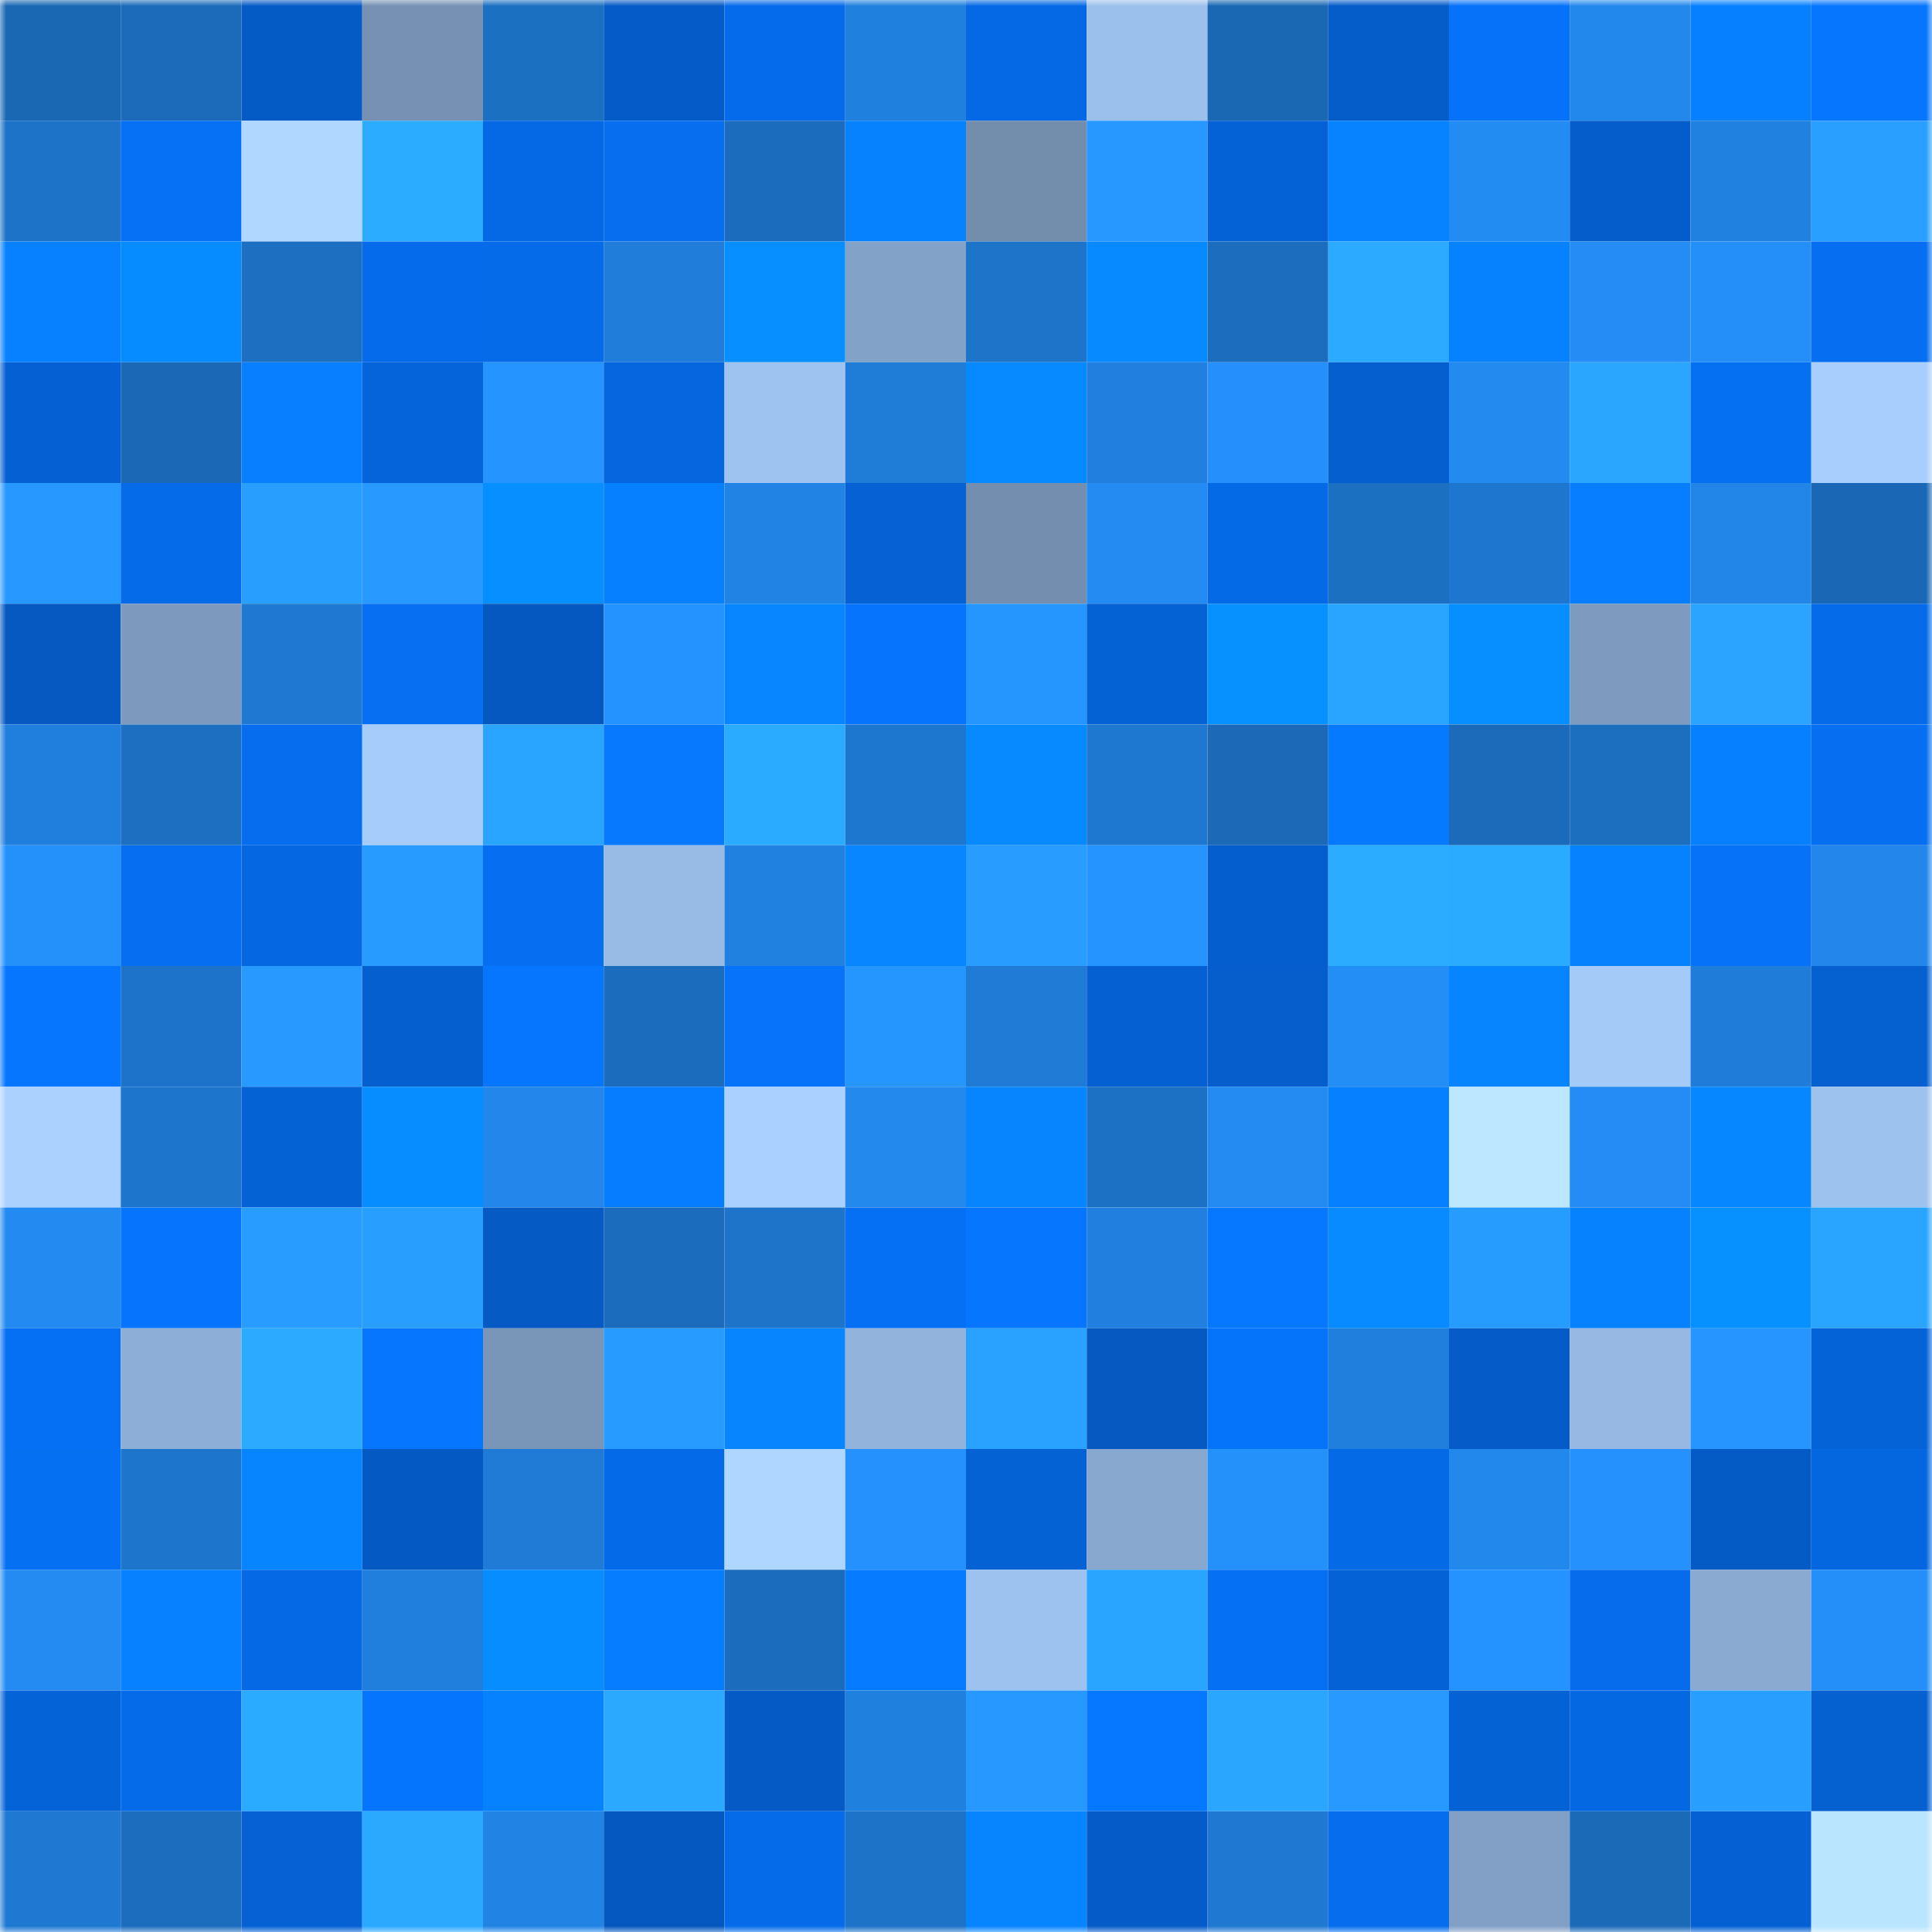 <svg viewBox="0 0 160 160" fill="none" role="img" xmlns="http://www.w3.org/2000/svg" width="240" height="240" name="ens%2Cpiotrsudak.eth"><mask id="1947956197" mask-type="alpha" maskUnits="userSpaceOnUse" x="0" y="0" width="160" height="160"><rect width="160" height="160" fill="#FFFFFF"></rect></mask><g mask="url(#1947956197)"><rect x="0" y="0" width="10" height="10" fill="#1a68b4"></rect><rect x="10" y="0" width="10" height="10" fill="#1b6bba"></rect><rect x="20" y="0" width="10" height="10" fill="#055bc6"></rect><rect x="30" y="0" width="10" height="10" fill="#7691b3"></rect><rect x="40" y="0" width="10" height="10" fill="#1c70c2"></rect><rect x="50" y="0" width="10" height="10" fill="#055bc7"></rect><rect x="60" y="0" width="10" height="10" fill="#066bea"></rect><rect x="70" y="0" width="10" height="10" fill="#2080de"></rect><rect x="80" y="0" width="10" height="10" fill="#0569e5"></rect><rect x="90" y="0" width="10" height="10" fill="#9cc0ec"></rect><rect x="100" y="0" width="10" height="10" fill="#1a68b4"></rect><rect x="110" y="0" width="10" height="10" fill="#055dca"></rect><rect x="120" y="0" width="10" height="10" fill="#0672f9"></rect><rect x="130" y="0" width="10" height="10" fill="#2288ec"></rect><rect x="140" y="0" width="10" height="10" fill="#0780ff"></rect><rect x="150" y="0" width="10" height="10" fill="#0676ff"></rect><rect x="0" y="10" width="10" height="10" fill="#1d73c7"></rect><rect x="10" y="10" width="10" height="10" fill="#0671f5"></rect><rect x="20" y="10" width="10" height="10" fill="#afd7ff"></rect><rect x="30" y="10" width="10" height="10" fill="#2cacff"></rect><rect x="40" y="10" width="10" height="10" fill="#0569e6"></rect><rect x="50" y="10" width="10" height="10" fill="#066eef"></rect><rect x="60" y="10" width="10" height="10" fill="#1b6cbc"></rect><rect x="70" y="10" width="10" height="10" fill="#0782ff"></rect><rect x="80" y="10" width="10" height="10" fill="#738dad"></rect><rect x="90" y="10" width="10" height="10" fill="#2798ff"></rect><rect x="100" y="10" width="10" height="10" fill="#0562d6"></rect><rect x="110" y="10" width="10" height="10" fill="#0783ff"></rect><rect x="120" y="10" width="10" height="10" fill="#238cf3"></rect><rect x="130" y="10" width="10" height="10" fill="#055dcb"></rect><rect x="140" y="10" width="10" height="10" fill="#2181e0"></rect><rect x="150" y="10" width="10" height="10" fill="#29a0ff"></rect><rect x="0" y="20" width="10" height="10" fill="#0781ff"></rect><rect x="10" y="20" width="10" height="10" fill="#078cff"></rect><rect x="20" y="20" width="10" height="10" fill="#1c6fc1"></rect><rect x="30" y="20" width="10" height="10" fill="#066bea"></rect><rect x="40" y="20" width="10" height="10" fill="#056be9"></rect><rect x="50" y="20" width="10" height="10" fill="#207dda"></rect><rect x="60" y="20" width="10" height="10" fill="#078fff"></rect><rect x="70" y="20" width="10" height="10" fill="#83a2c7"></rect><rect x="80" y="20" width="10" height="10" fill="#1d74c9"></rect><rect x="90" y="20" width="10" height="10" fill="#078aff"></rect><rect x="100" y="20" width="10" height="10" fill="#1c6dbd"></rect><rect x="110" y="20" width="10" height="10" fill="#2baaff"></rect><rect x="120" y="20" width="10" height="10" fill="#0782ff"></rect><rect x="130" y="20" width="10" height="10" fill="#248cf4"></rect><rect x="140" y="20" width="10" height="10" fill="#248ff8"></rect><rect x="150" y="20" width="10" height="10" fill="#066ef0"></rect><rect x="0" y="30" width="10" height="10" fill="#0561d3"></rect><rect x="10" y="30" width="10" height="10" fill="#1b69b6"></rect><rect x="20" y="30" width="10" height="10" fill="#077fff"></rect><rect x="30" y="30" width="10" height="10" fill="#0564da"></rect><rect x="40" y="30" width="10" height="10" fill="#2694ff"></rect><rect x="50" y="30" width="10" height="10" fill="#0566df"></rect><rect x="60" y="30" width="10" height="10" fill="#9fc3f0"></rect><rect x="70" y="30" width="10" height="10" fill="#1f7cd7"></rect><rect x="80" y="30" width="10" height="10" fill="#0789ff"></rect><rect x="90" y="30" width="10" height="10" fill="#2180df"></rect><rect x="100" y="30" width="10" height="10" fill="#2590fb"></rect><rect x="110" y="30" width="10" height="10" fill="#055fce"></rect><rect x="120" y="30" width="10" height="10" fill="#238af0"></rect><rect x="130" y="30" width="10" height="10" fill="#2aa6ff"></rect><rect x="140" y="30" width="10" height="10" fill="#0670f3"></rect><rect x="150" y="30" width="10" height="10" fill="#a7cefd"></rect><rect x="0" y="40" width="10" height="10" fill="#2798ff"></rect><rect x="10" y="40" width="10" height="10" fill="#056be9"></rect><rect x="20" y="40" width="10" height="10" fill="#289fff"></rect><rect x="30" y="40" width="10" height="10" fill="#2799ff"></rect><rect x="40" y="40" width="10" height="10" fill="#078fff"></rect><rect x="50" y="40" width="10" height="10" fill="#0780ff"></rect><rect x="60" y="40" width="10" height="10" fill="#2183e4"></rect><rect x="70" y="40" width="10" height="10" fill="#0561d4"></rect><rect x="80" y="40" width="10" height="10" fill="#748eaf"></rect><rect x="90" y="40" width="10" height="10" fill="#238bf2"></rect><rect x="100" y="40" width="10" height="10" fill="#056ae6"></rect><rect x="110" y="40" width="10" height="10" fill="#1c70c2"></rect><rect x="120" y="40" width="10" height="10" fill="#1e76ce"></rect><rect x="130" y="40" width="10" height="10" fill="#067eff"></rect><rect x="140" y="40" width="10" height="10" fill="#2285e8"></rect><rect x="150" y="40" width="10" height="10" fill="#1a68b5"></rect><rect x="0" y="50" width="10" height="10" fill="#0559c1"></rect><rect x="10" y="50" width="10" height="10" fill="#7d99bd"></rect><rect x="20" y="50" width="10" height="10" fill="#1f79d2"></rect><rect x="30" y="50" width="10" height="10" fill="#066ff2"></rect><rect x="40" y="50" width="10" height="10" fill="#0558c0"></rect><rect x="50" y="50" width="10" height="10" fill="#2593ff"></rect><rect x="60" y="50" width="10" height="10" fill="#0786ff"></rect><rect x="70" y="50" width="10" height="10" fill="#0674fc"></rect><rect x="80" y="50" width="10" height="10" fill="#2696ff"></rect><rect x="90" y="50" width="10" height="10" fill="#0562d5"></rect><rect x="100" y="50" width="10" height="10" fill="#0791ff"></rect><rect x="110" y="50" width="10" height="10" fill="#29a4ff"></rect><rect x="120" y="50" width="10" height="10" fill="#078eff"></rect><rect x="130" y="50" width="10" height="10" fill="#7e9bbf"></rect><rect x="140" y="50" width="10" height="10" fill="#2aa4ff"></rect><rect x="150" y="50" width="10" height="10" fill="#056be8"></rect><rect x="0" y="60" width="10" height="10" fill="#207fdc"></rect><rect x="10" y="60" width="10" height="10" fill="#1c6fc1"></rect><rect x="20" y="60" width="10" height="10" fill="#066dee"></rect><rect x="30" y="60" width="10" height="10" fill="#a6ccfb"></rect><rect x="40" y="60" width="10" height="10" fill="#29a4ff"></rect><rect x="50" y="60" width="10" height="10" fill="#0679ff"></rect><rect x="60" y="60" width="10" height="10" fill="#2babff"></rect><rect x="70" y="60" width="10" height="10" fill="#1e77cf"></rect><rect x="80" y="60" width="10" height="10" fill="#0789ff"></rect><rect x="90" y="60" width="10" height="10" fill="#1e78d0"></rect><rect x="100" y="60" width="10" height="10" fill="#1b69b7"></rect><rect x="110" y="60" width="10" height="10" fill="#067aff"></rect><rect x="120" y="60" width="10" height="10" fill="#1b6bba"></rect><rect x="130" y="60" width="10" height="10" fill="#1c6ebf"></rect><rect x="140" y="60" width="10" height="10" fill="#0780ff"></rect><rect x="150" y="60" width="10" height="10" fill="#066ef0"></rect><rect x="0" y="70" width="10" height="10" fill="#2490fa"></rect><rect x="10" y="70" width="10" height="10" fill="#066ff1"></rect><rect x="20" y="70" width="10" height="10" fill="#0568e2"></rect><rect x="30" y="70" width="10" height="10" fill="#279bff"></rect><rect x="40" y="70" width="10" height="10" fill="#066ef0"></rect><rect x="50" y="70" width="10" height="10" fill="#98bbe6"></rect><rect x="60" y="70" width="10" height="10" fill="#2181e1"></rect><rect x="70" y="70" width="10" height="10" fill="#0786ff"></rect><rect x="80" y="70" width="10" height="10" fill="#289dff"></rect><rect x="90" y="70" width="10" height="10" fill="#2694ff"></rect><rect x="100" y="70" width="10" height="10" fill="#055ecd"></rect><rect x="110" y="70" width="10" height="10" fill="#2cacff"></rect><rect x="120" y="70" width="10" height="10" fill="#2babff"></rect><rect x="130" y="70" width="10" height="10" fill="#0782ff"></rect><rect x="140" y="70" width="10" height="10" fill="#0672f8"></rect><rect x="150" y="70" width="10" height="10" fill="#2286ea"></rect><rect x="0" y="80" width="10" height="10" fill="#0676ff"></rect><rect x="10" y="80" width="10" height="10" fill="#1d73c9"></rect><rect x="20" y="80" width="10" height="10" fill="#2799ff"></rect><rect x="30" y="80" width="10" height="10" fill="#055fce"></rect><rect x="40" y="80" width="10" height="10" fill="#0676ff"></rect><rect x="50" y="80" width="10" height="10" fill="#1b6cbc"></rect><rect x="60" y="80" width="10" height="10" fill="#0673fa"></rect><rect x="70" y="80" width="10" height="10" fill="#2696ff"></rect><rect x="80" y="80" width="10" height="10" fill="#1f7bd6"></rect><rect x="90" y="80" width="10" height="10" fill="#0560d1"></rect><rect x="100" y="80" width="10" height="10" fill="#055ecc"></rect><rect x="110" y="80" width="10" height="10" fill="#248ef7"></rect><rect x="120" y="80" width="10" height="10" fill="#0784ff"></rect><rect x="130" y="80" width="10" height="10" fill="#a4caf8"></rect><rect x="140" y="80" width="10" height="10" fill="#1f7cd8"></rect><rect x="150" y="80" width="10" height="10" fill="#0560d0"></rect><rect x="0" y="90" width="10" height="10" fill="#aad1ff"></rect><rect x="10" y="90" width="10" height="10" fill="#1e76cc"></rect><rect x="20" y="90" width="10" height="10" fill="#0562d5"></rect><rect x="30" y="90" width="10" height="10" fill="#078dff"></rect><rect x="40" y="90" width="10" height="10" fill="#2286ea"></rect><rect x="50" y="90" width="10" height="10" fill="#067cff"></rect><rect x="60" y="90" width="10" height="10" fill="#a9d0ff"></rect><rect x="70" y="90" width="10" height="10" fill="#2389ed"></rect><rect x="80" y="90" width="10" height="10" fill="#0785ff"></rect><rect x="90" y="90" width="10" height="10" fill="#1d71c5"></rect><rect x="100" y="90" width="10" height="10" fill="#238bf2"></rect><rect x="110" y="90" width="10" height="10" fill="#0780ff"></rect><rect x="120" y="90" width="10" height="10" fill="#bce7ff"></rect><rect x="130" y="90" width="10" height="10" fill="#248cf4"></rect><rect x="140" y="90" width="10" height="10" fill="#0787ff"></rect><rect x="150" y="90" width="10" height="10" fill="#9ec2ee"></rect><rect x="0" y="100" width="10" height="10" fill="#238af1"></rect><rect x="10" y="100" width="10" height="10" fill="#0674fd"></rect><rect x="20" y="100" width="10" height="10" fill="#289dff"></rect><rect x="30" y="100" width="10" height="10" fill="#289fff"></rect><rect x="40" y="100" width="10" height="10" fill="#055ac4"></rect><rect x="50" y="100" width="10" height="10" fill="#1b6cbc"></rect><rect x="60" y="100" width="10" height="10" fill="#1d74c9"></rect><rect x="70" y="100" width="10" height="10" fill="#0670f4"></rect><rect x="80" y="100" width="10" height="10" fill="#0675ff"></rect><rect x="90" y="100" width="10" height="10" fill="#2180df"></rect><rect x="100" y="100" width="10" height="10" fill="#0678ff"></rect><rect x="110" y="100" width="10" height="10" fill="#078bff"></rect><rect x="120" y="100" width="10" height="10" fill="#279cff"></rect><rect x="130" y="100" width="10" height="10" fill="#0782ff"></rect><rect x="140" y="100" width="10" height="10" fill="#0790ff"></rect><rect x="150" y="100" width="10" height="10" fill="#2aa5ff"></rect><rect x="0" y="110" width="10" height="10" fill="#0670f4"></rect><rect x="10" y="110" width="10" height="10" fill="#8daed6"></rect><rect x="20" y="110" width="10" height="10" fill="#2baaff"></rect><rect x="30" y="110" width="10" height="10" fill="#0676ff"></rect><rect x="40" y="110" width="10" height="10" fill="#7995b7"></rect><rect x="50" y="110" width="10" height="10" fill="#279bff"></rect><rect x="60" y="110" width="10" height="10" fill="#0785ff"></rect><rect x="70" y="110" width="10" height="10" fill="#92b3dc"></rect><rect x="80" y="110" width="10" height="10" fill="#29a1ff"></rect><rect x="90" y="110" width="10" height="10" fill="#0559c1"></rect><rect x="100" y="110" width="10" height="10" fill="#0673fb"></rect><rect x="110" y="110" width="10" height="10" fill="#207fdc"></rect><rect x="120" y="110" width="10" height="10" fill="#055cc8"></rect><rect x="130" y="110" width="10" height="10" fill="#96b8e3"></rect><rect x="140" y="110" width="10" height="10" fill="#2695ff"></rect><rect x="150" y="110" width="10" height="10" fill="#0563d8"></rect><rect x="0" y="120" width="10" height="10" fill="#0670f3"></rect><rect x="10" y="120" width="10" height="10" fill="#1e76cc"></rect><rect x="20" y="120" width="10" height="10" fill="#0784ff"></rect><rect x="30" y="120" width="10" height="10" fill="#0559c2"></rect><rect x="40" y="120" width="10" height="10" fill="#1f7bd6"></rect><rect x="50" y="120" width="10" height="10" fill="#056ae7"></rect><rect x="60" y="120" width="10" height="10" fill="#aed6ff"></rect><rect x="70" y="120" width="10" height="10" fill="#2591fc"></rect><rect x="80" y="120" width="10" height="10" fill="#0562d5"></rect><rect x="90" y="120" width="10" height="10" fill="#89a8cf"></rect><rect x="100" y="120" width="10" height="10" fill="#2490fa"></rect><rect x="110" y="120" width="10" height="10" fill="#056ae6"></rect><rect x="120" y="120" width="10" height="10" fill="#2288ec"></rect><rect x="130" y="120" width="10" height="10" fill="#2591fc"></rect><rect x="140" y="120" width="10" height="10" fill="#055bc6"></rect><rect x="150" y="120" width="10" height="10" fill="#0567e0"></rect><rect x="0" y="130" width="10" height="10" fill="#238bf2"></rect><rect x="10" y="130" width="10" height="10" fill="#0781ff"></rect><rect x="20" y="130" width="10" height="10" fill="#0569e5"></rect><rect x="30" y="130" width="10" height="10" fill="#207fdc"></rect><rect x="40" y="130" width="10" height="10" fill="#078dff"></rect><rect x="50" y="130" width="10" height="10" fill="#067cff"></rect><rect x="60" y="130" width="10" height="10" fill="#1b6cbc"></rect><rect x="70" y="130" width="10" height="10" fill="#067bff"></rect><rect x="80" y="130" width="10" height="10" fill="#9ec2ef"></rect><rect x="90" y="130" width="10" height="10" fill="#2aa5ff"></rect><rect x="100" y="130" width="10" height="10" fill="#0670f4"></rect><rect x="110" y="130" width="10" height="10" fill="#0562d6"></rect><rect x="120" y="130" width="10" height="10" fill="#2593ff"></rect><rect x="130" y="130" width="10" height="10" fill="#066ceb"></rect><rect x="140" y="130" width="10" height="10" fill="#8aaad1"></rect><rect x="150" y="130" width="10" height="10" fill="#248ff9"></rect><rect x="0" y="140" width="10" height="10" fill="#0563d8"></rect><rect x="10" y="140" width="10" height="10" fill="#056be9"></rect><rect x="20" y="140" width="10" height="10" fill="#2babff"></rect><rect x="30" y="140" width="10" height="10" fill="#0675fe"></rect><rect x="40" y="140" width="10" height="10" fill="#0782ff"></rect><rect x="50" y="140" width="10" height="10" fill="#2ba8ff"></rect><rect x="60" y="140" width="10" height="10" fill="#055ac5"></rect><rect x="70" y="140" width="10" height="10" fill="#2080de"></rect><rect x="80" y="140" width="10" height="10" fill="#2698ff"></rect><rect x="90" y="140" width="10" height="10" fill="#0678ff"></rect><rect x="100" y="140" width="10" height="10" fill="#2aa6ff"></rect><rect x="110" y="140" width="10" height="10" fill="#2799ff"></rect><rect x="120" y="140" width="10" height="10" fill="#0562d5"></rect><rect x="130" y="140" width="10" height="10" fill="#0568e3"></rect><rect x="140" y="140" width="10" height="10" fill="#289eff"></rect><rect x="150" y="140" width="10" height="10" fill="#0560d0"></rect><rect x="0" y="150" width="10" height="10" fill="#1f79d2"></rect><rect x="10" y="150" width="10" height="10" fill="#1c6dbd"></rect><rect x="20" y="150" width="10" height="10" fill="#0561d4"></rect><rect x="30" y="150" width="10" height="10" fill="#2ba8ff"></rect><rect x="40" y="150" width="10" height="10" fill="#2184e5"></rect><rect x="50" y="150" width="10" height="10" fill="#0558bf"></rect><rect x="60" y="150" width="10" height="10" fill="#056be9"></rect><rect x="70" y="150" width="10" height="10" fill="#1d73c8"></rect><rect x="80" y="150" width="10" height="10" fill="#0784ff"></rect><rect x="90" y="150" width="10" height="10" fill="#055cc9"></rect><rect x="100" y="150" width="10" height="10" fill="#1f78d1"></rect><rect x="110" y="150" width="10" height="10" fill="#066dee"></rect><rect x="120" y="150" width="10" height="10" fill="#82a0c5"></rect><rect x="130" y="150" width="10" height="10" fill="#1b6ab8"></rect><rect x="140" y="150" width="10" height="10" fill="#0561d3"></rect><rect x="150" y="150" width="10" height="10" fill="#bae5ff"></rect></g></svg>